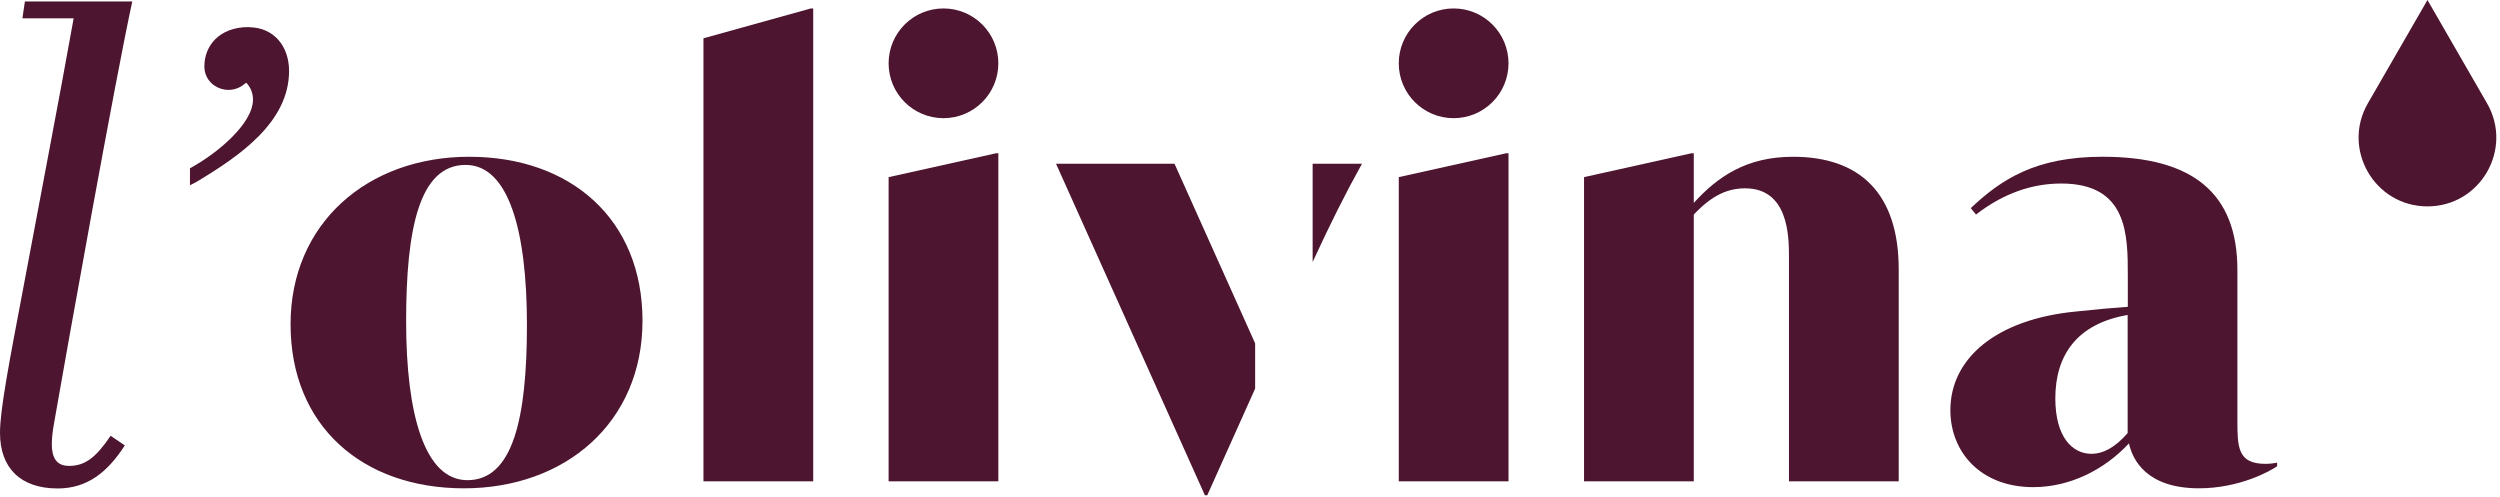 <svg width="146" height="29" viewBox="0 0 146 29" fill="none" xmlns="http://www.w3.org/2000/svg">
<g clip-path="url(#clip0_721_1234)">
<path d="M14.519 1.581C12.802 1.581 11.935 2.677 11.935 3.876V3.91C11.952 5.066 13.346 5.661 14.247 4.93L14.375 4.828C14.664 5.117 14.774 5.482 14.774 5.814C14.774 7.233 12.658 8.984 11.094 9.826V10.82L11.527 10.591C14.009 9.095 16.882 7.131 16.882 4.139C16.882 2.754 16.041 1.589 14.511 1.589L14.519 1.581Z" fill="#4D152F"/>
<path d="M7.285 26.018C6.273 27.591 5.083 28.526 3.366 28.526C1.198 28.526 0 27.328 0 25.279C0 23.936 0.527 21.207 1.385 16.686C2.057 13.065 3.519 5.474 4.301 1.071H1.309L1.454 0.085H7.726C6.758 4.496 3.918 20.332 3.204 24.446C2.907 26.018 2.865 27.209 4.029 27.209C4.964 27.209 5.601 26.724 6.46 25.449L7.285 26.01V26.018Z" fill="#4D152F"/>
<path d="M84.892 6.902C86.662 6.902 88.097 5.467 88.097 3.698C88.097 1.928 86.662 0.493 84.892 0.493C83.122 0.493 81.688 1.928 81.688 3.698C81.688 5.467 83.122 6.902 84.892 6.902Z" fill="#4D152F"/>
<path d="M55.099 6.902C56.869 6.902 58.303 5.467 58.303 3.698C58.303 1.928 56.869 0.493 55.099 0.493C53.329 0.493 51.895 1.928 51.895 3.698C51.895 5.467 53.329 6.902 55.099 6.902Z" fill="#4D152F"/>
<path d="M16.969 18.938C16.969 13.039 21.465 9.155 27.398 9.155C33.331 9.155 37.522 12.801 37.522 18.734C37.522 24.667 33.025 28.518 27.092 28.518C21.159 28.518 16.969 24.871 16.969 18.938ZM30.773 18.972C30.773 13.413 29.685 9.631 27.194 9.631C24.5 9.631 23.718 13.311 23.718 18.768C23.718 24.225 24.806 28.042 27.296 28.042C29.957 28.042 30.773 24.429 30.773 18.972Z" fill="#4D152F"/>
<path d="M41.082 2.236L47.355 0.493H47.491V28.11H41.082V2.236Z" fill="#4D152F"/>
<path d="M51.895 10.345L58.167 8.951H58.303V28.11H51.895V10.345Z" fill="#4D152F"/>
<path d="M81.688 10.345L87.96 8.951H88.097V28.11H81.688V10.345Z" fill="#4D152F"/>
<path d="M110.885 15.734V28.11H104.476V14.986C104.476 13.796 104.442 10.999 101.917 10.999C100.931 10.999 100.005 11.373 98.917 12.529V28.11H92.508V10.345L98.781 8.951H98.917V11.849C100.311 10.319 101.985 9.155 104.714 9.155C108.564 9.155 110.885 11.237 110.885 15.734Z" fill="#4D152F"/>
<path d="M132.985 27.021V27.225C132.611 27.497 130.8 28.517 128.42 28.517C125.352 28.517 124.536 26.843 124.332 25.891C122.904 27.429 120.889 28.449 118.739 28.449C115.67 28.449 113.902 26.401 113.902 23.953C113.902 20.918 116.597 18.632 121.263 18.19C122.555 18.054 123.278 17.986 124.264 17.918V16.107C124.264 13.719 124.264 10.718 120.379 10.718C118.705 10.718 117.039 11.262 115.398 12.529L115.092 12.155C116.903 10.446 118.909 9.154 122.793 9.154C128.046 9.154 130.664 11.271 130.664 15.767V24.497C130.664 26.095 130.664 27.089 132.305 27.089C132.577 27.089 132.781 27.055 132.985 27.021ZM124.255 25.279V18.394C121.289 18.904 120.031 20.748 120.031 23.264C120.031 25.517 121.017 26.503 122.147 26.503C122.793 26.503 123.507 26.163 124.264 25.279H124.255Z" fill="#4D152F"/>
<path d="M70.503 28.925L73.3 22.695V20.052L68.591 9.562H61.672L70.367 28.925H70.503Z" fill="#4D152F"/>
<path d="M76.658 15.3C77.704 13.039 78.537 11.364 79.54 9.562H76.658V15.3Z" fill="#4D152F"/>
<path d="M141.764 0L138.287 6.027C136.74 8.704 138.67 12.053 141.764 12.053C144.858 12.053 146.787 8.704 145.24 6.027L141.764 0Z" fill="#4D152F"/>
</g>
<defs>
<clipPath id="clip0_721_1234">
<rect width="145.792" height="28.925" fill="white"/>
</clipPath>
</defs>
</svg>
